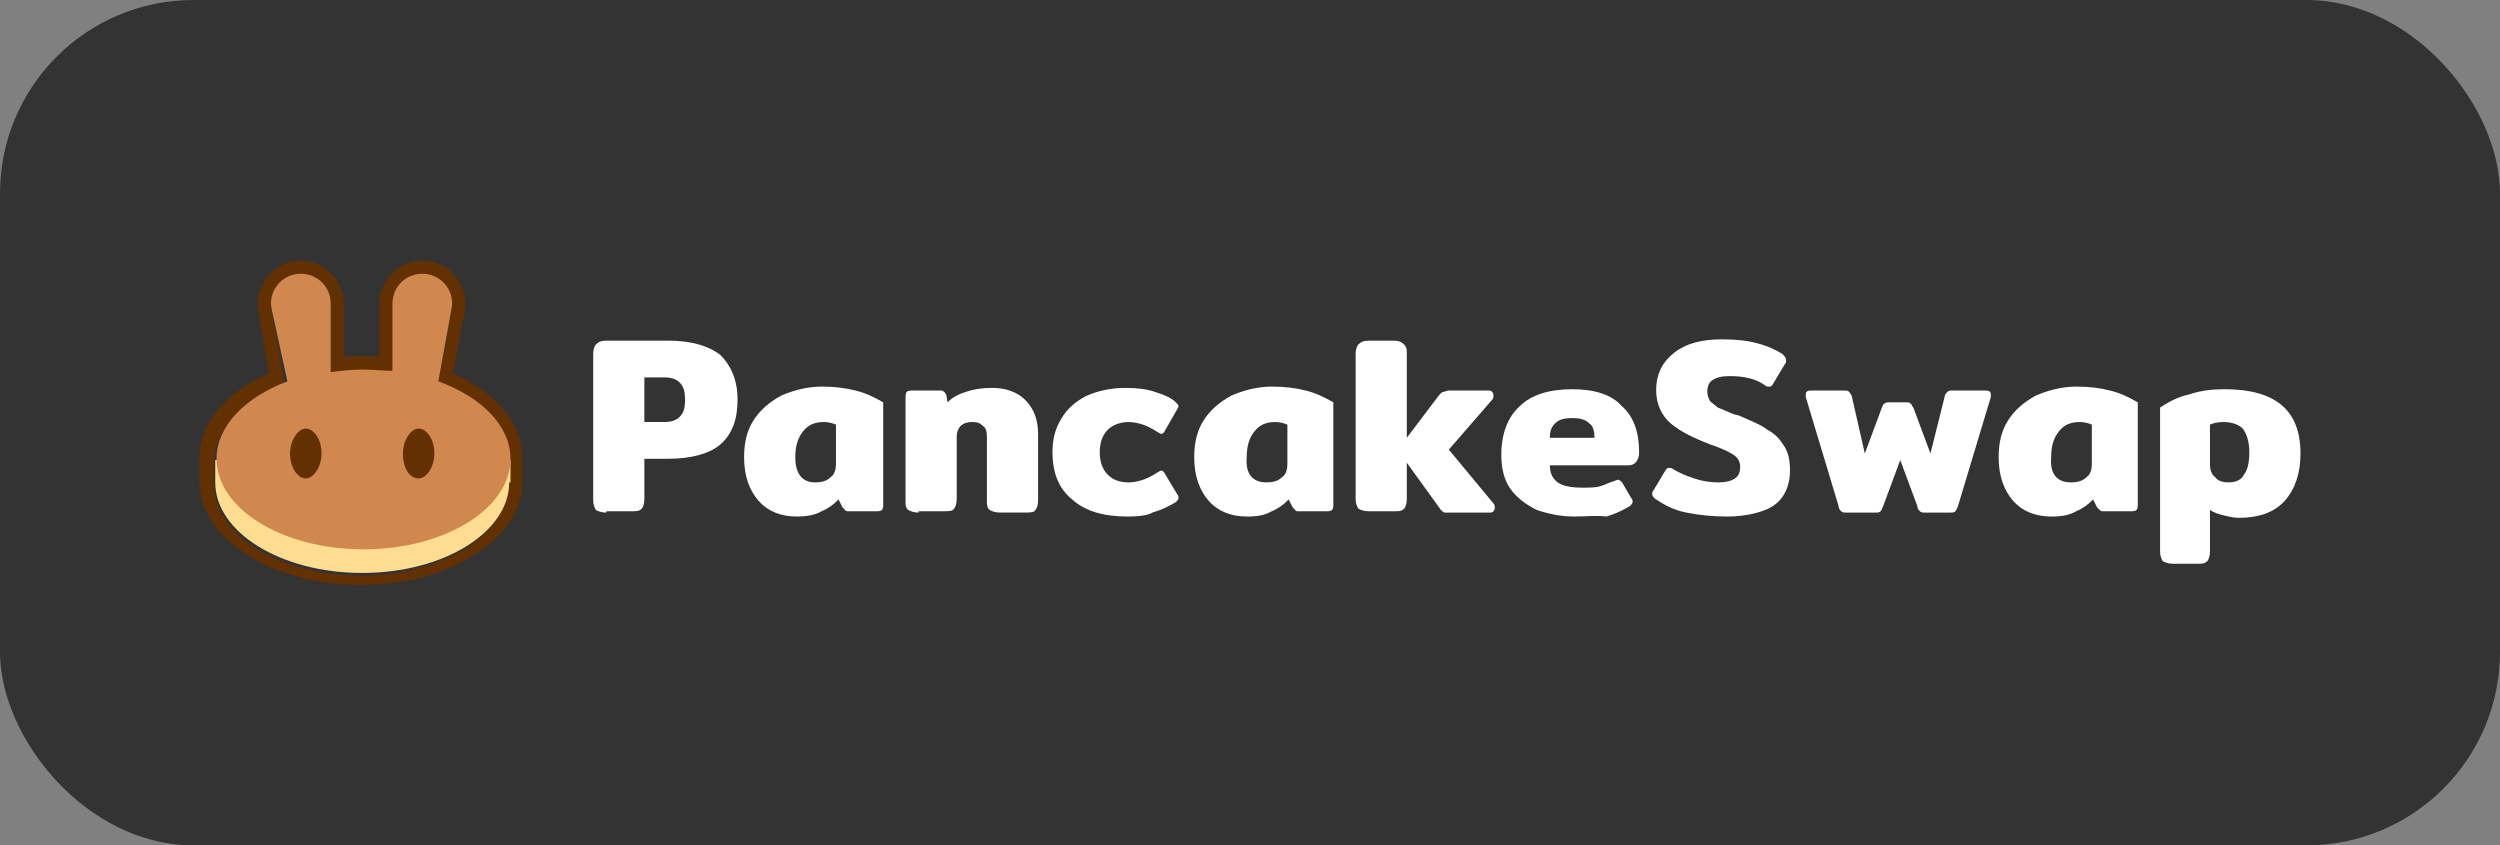 <?xml version="1.0" encoding="UTF-8"?>
<svg xmlns="http://www.w3.org/2000/svg" id="Layer_1" viewBox="0 0 1667.23 563.76">
  <rect x="0" y="0" width="1667.23" height="563.76" fill="#808080" stroke="none"/>
  <defs>
    <style>.cls-1{fill:#fedc90;}.cls-2,.cls-3{fill:#633001;}.cls-2,.cls-4{fill-rule:evenodd;}.cls-5{fill:#fff;}.cls-6{fill:#333;}.cls-4{fill:#d1884f;}</style>
  </defs>
  <rect class="cls-6" width="1667.23" height="563.76" rx="129.04" ry="129.04"></rect>
  <path class="cls-5" d="M404.35,341.83c-3.5,0-5.25-.88-7-1.75-.88-1.75-1.75-3.5-1.75-6.13v-98.02c0-2.63.88-5.25,1.75-6.13,1.75-1.75,3.5-2.63,7-2.63h41.13c15.75,0,27.13,3.5,35.01,9.63,7,7,11.38,16.63,11.38,29.76s-3.5,22.75-11.38,29.76c-7,6.13-19.25,9.63-35.01,9.63h-15.75v27.13c0,2.63-.88,5.25-1.75,6.13-1.75,1.75-3.5,1.75-7,1.75h-16.63v.88ZM442.85,281.44c4.38,0,7.88-.88,10.5-3.5,2.63-2.63,3.5-6.13,3.5-11.38s-.88-8.75-3.5-11.38c-2.63-2.63-6.13-3.5-10.5-3.5h-13.13v29.76h13.13Z"></path>
  <path class="cls-5" d="M531.24,344.46c-10.5,0-19.25-3.5-25.38-10.5-6.13-7-9.63-16.63-9.63-28.88,0-9.63,1.75-17.5,6.13-24.5,4.38-7,10.5-12.25,18.38-16.63,7.88-3.5,17.5-6.13,27.13-6.13,8.75,0,15.75.88,22.75,2.63,7,1.75,12.25,4.38,18.38,7.88v67.39c0,1.75,0,3.5-.88,4.38s-2.63.88-4.38.88h-17.5c-.88,0-2.63,0-2.63-.88q-.88-.88-1.75-1.75l-2.63-5.25c-3.5,3.5-7,6.13-11.38,7.88-4.38,2.63-10.5,3.5-16.63,3.5ZM543.5,321.7c4.38,0,7.88-.88,10.5-3.5,2.63-1.75,3.5-5.25,3.5-8.75v-26.26c-1.75-.88-5.25-1.75-7.88-1.75-6.13,0-10.5,1.75-14,6.13-3.5,4.38-5.25,9.63-5.25,17.5,0,10.5,4.38,16.63,13.13,16.63Z"></path>
  <path class="cls-5" d="M612.64,341.83c-3.5,0-5.25-.88-7-1.75-1.75-1.75-1.75-3.5-1.75-6.13v-68.26c0-1.75,0-3.5.88-4.38.88-.88,2.63-.88,4.38-.88h17.5c1.75,0,2.63,0,2.63.88.88,0,.88.88,1.75,1.75l.88,5.25c3.5-3.5,7-5.25,12.25-7,5.25-1.75,10.5-2.63,17.5-2.63,8.75,0,16.63,2.63,21.88,7.88,5.25,5.25,8.75,12.25,8.75,22.75v44.63c0,2.63-.88,5.25-1.75,6.13-.88,1.75-3.5,1.75-7,1.75h-16.63c-3.5,0-5.25-.88-7-1.75-1.75-1.75-1.75-3.5-1.75-6.13v-42.88c0-3.5-.88-6.13-2.63-7-1.75-1.75-3.5-2.63-7-2.63s-6.13.88-7.88,2.63c-1.75,1.75-2.63,4.38-2.63,7v42.01c0,2.63-.88,5.25-1.75,6.13-.88,1.75-3.5,1.75-7,1.75h-16.63v.88Z"></path>
  <path class="cls-5" d="M751.79,344.46c-15.75,0-28.01-3.5-36.76-11.38-8.75-7-13.13-17.5-13.13-31.51,0-8.75,1.75-15.75,6.13-22.75,3.5-6.13,9.63-11.38,16.63-14.88,7.88-3.5,16.63-5.25,26.26-5.25,7.88,0,14,.88,19.25,2.63,5.25,1.75,10.5,3.5,14,7,.88.88,1.75,1.75,1.75,2.63s-.88,1.75-1.75,3.5l-7,12.25c-.88,1.75-1.75,2.63-2.63,2.63s-1.75-.88-3.5-1.75c-2.63-1.75-6.13-3.5-8.75-4.38s-6.13-1.75-9.63-1.75c-5.25,0-10.5,1.75-14,5.25-3.5,3.5-5.25,8.75-5.25,14.88s1.75,11.38,5.25,14.88,7.88,5.25,14,5.25c3.5,0,7-.88,9.63-1.75,2.63-.88,6.13-2.63,8.75-4.38,1.75-.88,2.63-1.75,3.5-1.75s1.75.88,2.63,2.63l7.88,13.13c.88.88.88,1.75.88,2.63s-.88,1.75-1.75,2.63c-4.38,2.63-9.63,5.25-15.75,7-2.63,1.75-8.75,2.63-16.63,2.63Z"></path>
  <path class="cls-5" d="M831.43,344.46c-10.5,0-19.25-3.5-25.38-10.5-6.13-7-9.63-16.63-9.63-28.88,0-9.63,1.75-17.5,6.13-24.5,4.38-7,10.5-12.25,18.38-16.63,7.88-3.5,17.5-6.13,27.13-6.13,8.75,0,15.75.88,22.75,2.63,7,1.75,12.25,4.38,18.38,7.88v67.39c0,1.75,0,3.5-.88,4.38s-2.63.88-4.38.88h-17.5c-.88,0-2.63,0-2.63-.88l-1.75-1.75-2.63-5.25c-3.5,3.5-7,6.13-11.38,7.88-4.38,2.63-9.63,3.5-16.63,3.5ZM844.55,321.7c4.38,0,7.88-.88,10.5-3.5,2.63-1.75,3.5-5.25,3.5-8.75v-26.26c-1.75-.88-5.25-1.75-7.88-1.75-6.13,0-10.5,1.75-14,6.13-3.5,4.38-5.25,9.63-5.25,17.5-.88,10.5,3.5,16.63,13.13,16.63Z"></path>
  <path class="cls-5" d="M995.96,335.7c.88.88.88,1.75.88,2.63s0,1.75-.88,2.63c-.88.88-1.75.88-2.63.88h-29.76c-.88,0-1.75-.88-2.63-1.75l-22.75-31.51v24.5c0,2.63-.88,5.25-1.75,6.13-1.75,1.75-3.5,1.75-7,1.75h-16.63c-3.5,0-5.25-.88-7-1.75-.88-1.75-1.75-3.5-1.75-6.13v-97.14c0-2.63.88-5.25,1.75-6.13,1.75-1.75,3.5-2.63,7-2.63h16.63c3.5,0,5.25.88,7,2.63,1.75,1.75,1.75,3.5,1.75,6.13v56.01l21.88-28.88c.88-.88,1.75-1.75,2.63-1.75s1.75-.88,3.5-.88h26.26c.88,0,1.75,0,2.63.88.88.88.88,1.75.88,2.63s0,1.75-.88,2.63l-28.88,33.26,29.76,35.88Z"></path>
  <path class="cls-5" d="M1050.22,344.46c-9.63,0-17.5-1.75-25.38-4.38-7-3.5-13.13-7.88-17.5-14-4.38-6.13-6.13-14-6.13-22.75,0-14,4.38-25.38,12.25-32.38,7.88-7.88,20.13-11.38,35.01-11.38s26.26,3.5,33.26,11.38c7.88,7,11.38,17.5,11.38,30.63,0,5.25-2.63,8.75-7,8.75h-52.51c0,5.25,1.75,8.75,5.25,11.38s9.63,3.5,16.63,3.5c4.38,0,8.75,0,11.38-.88,3.5-.88,6.13-2.63,9.63-3.5,1.75-.88,2.63-.88,2.63-.88.88,0,1.75.88,2.63,1.75l6.13,10.5c.88.88.88,1.75.88,2.63s-.88,1.75-1.75,2.63c-4.38,2.63-9.63,5.25-15.75,7-7-.88-13.13,0-21,0ZM1063.35,291.95c0-4.38-.88-7.88-3.5-9.63-2.63-2.63-6.13-3.5-11.38-3.5s-8.75.88-11.38,3.5c-2.63,2.63-3.5,5.25-3.5,9.63h29.76Z"></path>
  <path class="cls-5" d="M1151.74,344.46c-9.63,0-18.38-.88-27.13-2.63-8.75-1.75-14.88-5.25-20.13-8.75-1.75-.88-2.63-2.63-2.63-3.5s0-1.75.88-2.63l7.88-13.13c.88-1.75,1.75-1.75,2.63-1.75s1.75,0,2.63.88c4.38,2.63,8.75,4.38,14,6.13s10.5,2.63,15.75,2.63,8.75-.88,11.38-2.63,3.5-4.38,3.5-7.88-1.75-6.13-4.38-7.88-7.88-4.38-15.75-7c-11.38-4.38-20.13-8.75-26.26-14-6.13-5.25-9.63-13.13-9.63-21.88,0-11.38,4.38-19.25,12.25-25.38,7.88-6.13,18.38-8.75,31.51-8.75,9.63,0,17.5.88,23.63,2.63,7,1.75,12.25,4.38,16.63,7,1.75,1.75,2.63,2.63,2.63,4.38,0,.88,0,1.75-.88,2.63l-7.88,13.13c-.88,1.75-1.75,1.75-2.63,1.75s-1.75,0-2.63-.88c-6.13-4.38-14-6.13-23.63-6.13-5.25,0-8.75.88-11.38,2.63s-3.5,4.38-3.5,7.88c0,2.63.88,4.38,1.75,6.13,1.75,1.75,3.5,2.63,5.25,4.38,2.63.88,6.13,2.63,10.5,4.38l3.5.88c7.88,3.5,14.88,6.13,19.25,9.63,5.25,2.63,8.75,7,11.38,11.38s3.5,9.63,3.5,15.75c0,9.63-3.5,18.38-11.38,23.63-5.25,3.5-16.63,7-30.63,7Z"></path>
  <path class="cls-5" d="M1231.38,341.83c-1.75,0-2.63,0-3.5-.88-.88-.88-1.75-1.75-1.75-3.5l-21.88-72.64v-1.75c0-1.75.88-2.63,3.5-2.63h21.88c1.75,0,2.63,0,3.5.88q.88.88,1.75,2.63l8.75,38.51,11.38-30.63c.88-1.75.88-2.63,1.75-2.63.88-.88,1.75-.88,3.5-.88h10.5c1.75,0,2.63,0,3.5.88.88.88.88,1.75,1.75,2.63l11.38,30.63,9.63-38.51c0-.88.88-1.75,1.75-2.63.88-.88,1.75-.88,2.63-.88h22.75c2.63,0,3.5.88,3.5,2.63v1.75l-21.88,72.64c-.88,1.75-.88,2.63-1.75,3.5-.88.88-1.75.88-3.5.88h-16.63c-1.75,0-2.63,0-3.5-.88-.88-.88-1.75-1.75-1.75-3.5l-11.38-30.63-11.38,30.63c-.88,1.75-.88,2.63-1.75,3.5-.88.88-1.75.88-3.5.88h-19.25Z"></path>
  <path class="cls-5" d="M1367.9,344.46c-10.5,0-19.25-3.5-25.38-10.5-6.13-7-9.63-16.63-9.63-28.88,0-9.63,1.75-17.5,6.13-24.5,4.38-7,10.5-12.25,18.38-16.63,7.88-3.5,17.5-6.13,27.13-6.13,8.75,0,15.75.88,22.75,2.63,7,1.75,12.25,4.38,18.38,7.88v67.39c0,1.75,0,3.5-.88,4.38s-2.63.88-4.38.88h-17.5c-.88,0-1.75,0-2.63-.88s-.88-.88-1.75-1.75l-2.63-5.25c-3.5,3.5-7,6.13-11.38,7.88-4.38,2.63-9.63,3.5-16.63,3.5ZM1381.03,321.7c4.38,0,7.88-.88,10.5-3.5,2.63-1.75,3.5-5.25,3.5-8.75v-26.26c-1.75-.88-5.25-1.75-7.88-1.75-6.13,0-10.5,1.75-14,6.13-3.5,4.38-5.25,9.63-5.25,17.5-.88,10.5,3.5,16.63,13.13,16.63Z"></path>
  <path class="cls-5" d="M1449.29,375.96c-3.5,0-5.25-.88-7-1.75-.88-1.75-1.75-3.5-1.75-6.13v-96.27c5.25-3.5,11.38-7,19.25-8.75,7.88-2.63,15.75-3.5,23.63-3.5,34.13,0,50.76,14,50.76,42.88,0,13.13-3.5,23.63-10.5,31.51-7,7.88-17.5,11.38-30.63,11.38-3.5,0-7-.88-10.5-1.75s-6.13-1.75-8.75-3.5v28.01c0,2.63-.88,5.25-1.75,6.13-1.75,1.75-3.5,1.75-7,1.75h-15.75ZM1486.05,321.7c5.25,0,8.75-1.75,10.5-5.25,2.63-3.5,3.5-8.75,3.5-14.88,0-7-1.75-12.25-4.38-15.75-2.63-2.63-7-4.38-13.13-4.38-3.5,0-7,.88-8.75,1.75v26.25c0,3.5.88,7,3.5,8.75,1.75,2.63,5.25,3.5,8.75,3.5Z"></path>
  <path class="cls-2" d="M172.43,207.93c-3.5-17.5,10.5-34.13,28.01-34.13,15.75,0,28.88,13.13,28.88,28.88v35.01h23.63v-35.01c0-15.75,13.13-28.88,28.88-28.88,17.5,0,31.51,16.63,28.01,34.13l-7.88,41.13c26.26,11.38,46.38,31.51,46.38,56.89v14.88c0,21-14,38.51-33.26,49.88-19.25,12.25-45.51,19.25-74.39,19.25s-55.14-7-74.39-19.25c-19.25-11.38-33.26-28.88-33.26-49.88v-14.88c0-25.38,20.13-45.51,46.38-56.89l-7-41.13ZM292.32,255.19l8.75-48.13c2.63-12.25-7-23.63-19.25-23.63-11.38,0-20.13,8.75-20.13,20.13v44.63c-2.63,0-6.13-.88-8.75-.88h-11.38c-4.38,0-7.88,0-12.25.88-2.63,0-6.13.88-8.75.88v-44.63c0-11.38-8.75-20.13-20.13-20.13-12.25,0-21.88,11.38-19.25,23.63l8.75,49.01c-28.01,10.5-47.26,29.76-47.26,51.63v14.88c0,33.26,43.76,60.39,98.02,60.39s98.02-27.13,98.02-60.39v-14.88c.88-23.63-18.38-42.88-46.38-53.39Z"></path>
  <path class="cls-1" d="M339.58,321.7c0,33.26-43.76,60.39-98.02,60.39s-98.02-27.13-98.02-60.39v-14.88h196.91v14.88h-.88Z"></path>
  <path class="cls-4" d="M181.18,206.18c-2.63-12.25,7-23.63,19.25-23.63,11.38,0,20.13,8.75,20.13,20.13v45.51c7-.88,14-1.75,21-1.75s14,.88,20.13.88v-44.63c0-11.38,8.75-20.13,20.13-20.13,12.25,0,21.88,11.38,19.25,23.63l-8.75,48.13c28.88,10.5,48.13,29.76,48.13,51.63,0,33.26-43.76,60.39-98.02,60.39s-98.02-27.13-98.02-60.39c0-21.88,19.25-41.13,47.26-51.63l-10.5-48.13Z"></path>
  <path class="cls-3" d="M214.43,302.45c0,8.75-5.25,16.63-10.5,16.63s-10.5-7-10.5-16.63c0-8.75,5.25-16.63,10.5-16.63s10.5,7,10.5,16.63Z"></path>
  <path class="cls-3" d="M289.7,302.45c0,8.75-5.25,16.63-10.5,16.63-6.13,0-10.5-7-10.5-16.63,0-8.75,5.25-16.63,10.5-16.63s10.5,7,10.5,16.63Z"></path>
</svg>
